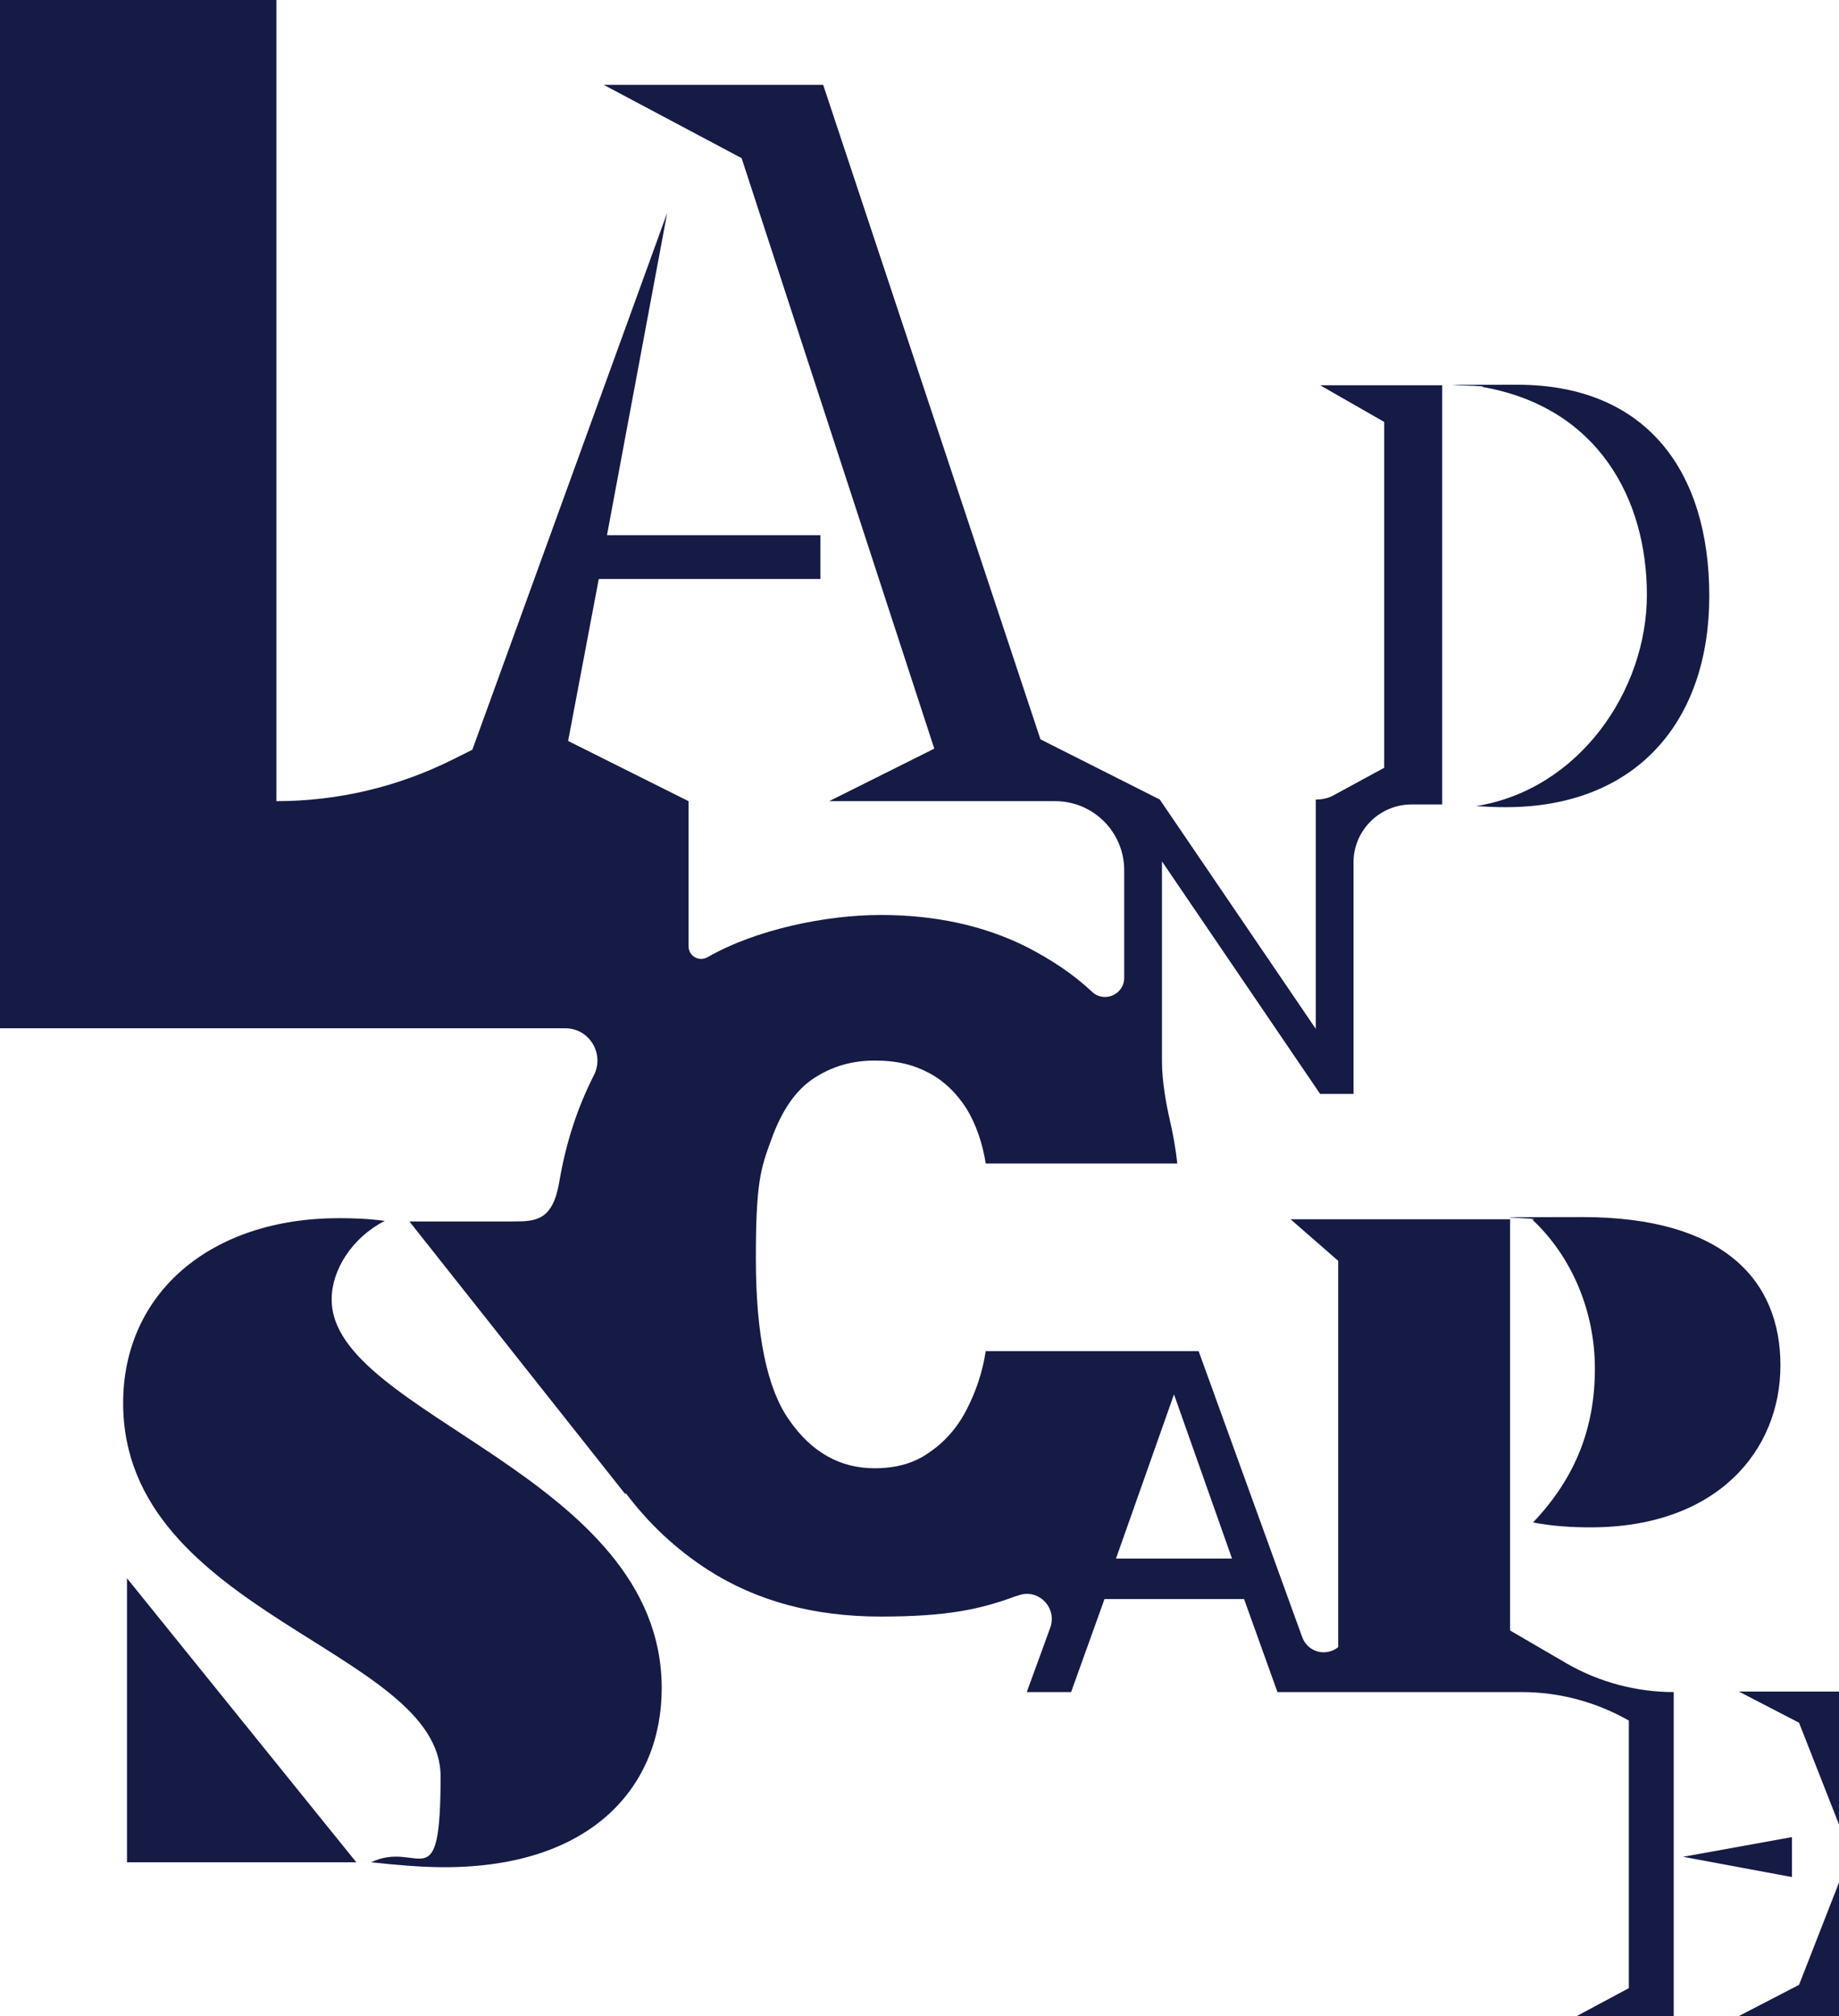 <svg xmlns="http://www.w3.org/2000/svg" id="Layer_1" version="1.1" viewBox="0 0 336 368.4"><defs><style>.st0{fill:#151b45}</style></defs><path d="M269.6 147.3c1.6.1 3.4.2 5.5.2 23.9 0 37.2-15.7 37.2-38.6s-11.6-38.6-35.1-38.6-4.2.1-6.4.4c21.2 3.7 30.1 20.5 30.1 38s-12.4 35.6-31.2 38.6ZM60.6 237.4c0-5.4 3.8-11.3 9.7-14.3-2.9-.4-5.7-.5-8.4-.5-23.3 0-39.4 13.6-39.4 33.8 0 38.5 58 45.1 58 68.2s-3.9 11.5-12.7 15.7c4.7.5 9.1.9 13.4.9 27.2 0 39.7-15 39.7-32.7 0-39-60.3-49.9-60.3-71ZM23.2 340.3h41.9l-41.9-51.9v51.9zM279.9 222.8c7.2 6.7 11.5 16.7 11.5 27.3s-3.4 19.8-11.3 28.1c3.6.7 7.2.9 10.5.9 23.1 0 34.7-14 34.7-29.6s-10.4-27.1-36.2-27.1-5.9.1-9.2.5Z" class="st0"/><path d="M275.9 297.9v-75.1h-40.1l8.7 7.6V301c-2.3 1.8-5.6.9-6.6-1.9L219 246.9h-38.9c-.6 3.9-1.8 7.4-3.5 10.7-1.7 3.3-4 5.9-6.8 7.8-2.8 2-6.1 2.9-10 2.9-6.3 0-11.5-2.9-15.6-8.8-4.1-5.8-6.1-15.7-6.1-29.6s.9-16.4 2.8-21.6c1.9-5.3 4.4-9 7.7-11.2 3.3-2.2 7-3.3 11.2-3.3s7.2.8 10 2.3c2.8 1.5 5 3.7 6.8 6.5 1.7 2.8 2.9 6.2 3.5 10h35c-.3-2.8-.8-5.5-1.4-8.1s-1.4-6.9-1.4-10.5v-36.6l28.9 42.5h6.1v-42.3c0-5.9 4.8-10.6 10.6-10.6h5.6V70.4h-22.3l11.7 6.7v63.2l-9.2 5c-1 .6-2.2.8-3.3.8V188l-28.5-41.9-21.8-11-39.7-119.6h-40.1l25.2 13.4 35.2 107.9-19.2 9.6h41.3c7 0 12.6 5.7 12.6 12.6v19.7c0 3-3.6 4.6-5.8 2.6-3.5-3.3-7.6-6-12.1-8.3-7.8-3.9-16.7-5.8-26.6-5.8s-22.7 2.6-31.6 7.7c-1.6.9-3.5-.2-3.5-2v-26.5l-22-11 5.6-29.6h40.5v-8h-39l11-58.9L86.3 137l-3.6 1.8c-10 5-21 7.6-32.2 7.6V0H0v187.9h103.3c4.4 0 7.2 4.7 5.2 8.6-3 5.9-5.1 12.3-6.3 19.4s-4.2 7.3-8.4 7.3h-19l39.5 49.9v-.3c4.2 5.6 9.2 10.3 15.1 14.1 8.9 5.7 19.4 8.5 31.5 8.5s18.2-1.3 24.9-3.8h.1c3.7-1.5 7.3 2.1 6 5.8l-4.3 11.8h8.1l6.1-17h25.5l6.1 17h44.7c6.8 0 13.5 1.8 19.5 5.2v48.9l-9.7 5.2h17.9v-59.3c-6.8 0-13.6-1.8-19.5-5.2l-10.3-6Zm-72-13.1 10.6-30 10.6 30h-21.2ZM328.7 314.8l7.3 18.6v-24.3h-18.3l11 5.7zM327.4 335.7l-19.9 3.6 19.9 3.7v-7.3zM328.7 362.7l-11 5.7H336V344l-7.3 18.7z" class="st0"/></svg>